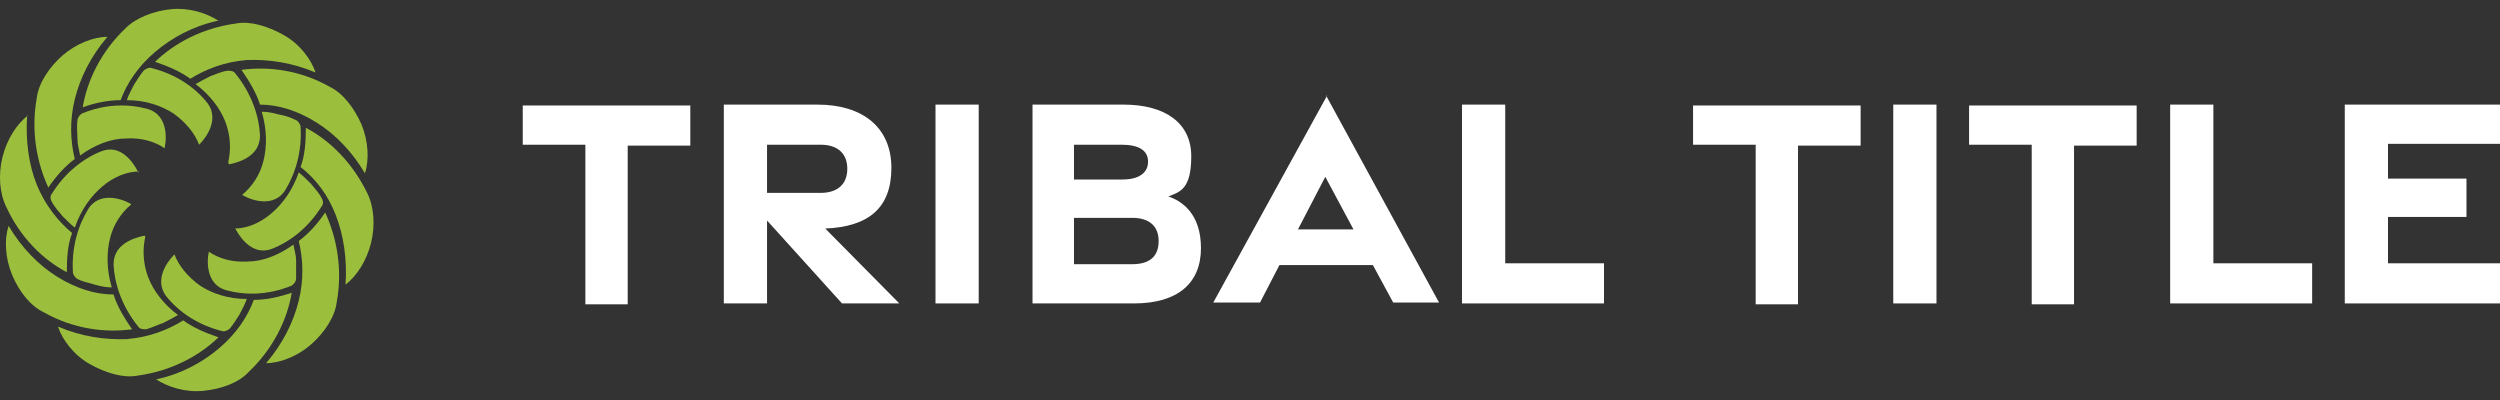 <svg width="200" height="32" viewBox="0 0 200 32" fill="none" xmlns="http://www.w3.org/2000/svg">
<rect x="0" y="0" width="200" height="32" fill="#333333" stroke="none"/>
<path d="M12.543 30.338C14.519 29.91 16.212 28.983 17.552 27.841C18.893 26.7 19.81 25.345 20.304 23.99C21.292 23.99 22.279 23.776 23.338 23.419C22.985 25.559 21.856 27.913 19.881 29.767C19.105 30.623 17.694 31.122 16.282 31.265C14.871 31.408 13.46 30.98 12.473 30.338H12.543Z" fill="#9BBF3C"/>
<path d="M13.954 20.352C14.307 21.279 15.013 22.135 16 22.848C16.988 23.49 18.258 23.918 19.74 23.918C19.599 24.346 19.387 24.703 19.175 25.131C18.964 25.487 18.681 25.915 18.399 26.272C18.258 26.414 17.976 26.557 17.764 26.486C15.789 25.986 14.237 24.916 13.249 23.633C12.402 22.42 13.249 21.065 13.954 20.352Z" fill="#9BBF3C"/>
<path d="M4.641 26.129C6.475 26.914 8.38 27.199 10.144 27.128C11.908 26.985 13.389 26.415 14.659 25.63C15.435 26.201 16.423 26.628 17.481 26.985C15.929 28.483 13.671 29.695 10.99 30.052C9.861 30.266 8.45 29.838 7.181 29.125C5.911 28.412 4.993 27.199 4.641 26.129Z" fill="#9BBF3C"/>
<path d="M11.626 18.925C11.414 19.852 11.414 20.993 11.838 22.135C12.261 23.276 13.107 24.346 14.236 25.202C13.883 25.416 13.46 25.63 13.037 25.844C12.614 25.986 12.19 26.2 11.696 26.343C11.485 26.343 11.203 26.343 11.061 26.129C9.791 24.56 9.156 22.776 9.086 21.136C9.086 19.638 10.497 19.067 11.555 18.854L11.626 18.925Z" fill="#9BBF3C"/>
<path d="M0.688 18.069C1.747 19.852 3.087 21.208 4.569 22.135C6.05 23.062 7.602 23.561 9.084 23.561C9.366 24.489 9.931 25.416 10.566 26.343C8.449 26.629 5.909 26.343 3.51 24.988C2.452 24.489 1.535 23.348 0.97 21.992C0.406 20.637 0.336 19.139 0.688 18.069Z" fill="#9BBF3C"/>
<path d="M10.495 16.357C9.718 16.999 9.083 17.926 8.801 19.068C8.519 20.209 8.519 21.564 8.942 22.991C8.519 22.991 8.096 22.919 7.602 22.777C7.179 22.634 6.685 22.563 6.261 22.349C6.05 22.277 5.909 22.063 5.838 21.849C5.697 19.781 6.261 17.998 7.108 16.642C7.955 15.43 9.507 15.787 10.424 16.286L10.495 16.357Z" fill="#9BBF3C"/>
<path d="M2.171 9.225C2.03 11.293 2.313 13.219 2.947 14.788C3.582 16.357 4.641 17.712 5.77 18.64C5.417 19.567 5.346 20.637 5.346 21.778C3.441 20.78 1.607 18.996 0.478 16.5C-0.016 15.501 -0.157 14.004 0.196 12.577C0.549 11.15 1.325 9.938 2.242 9.225H2.171Z" fill="#9BBF3C"/>
<path d="M11.133 13.719C10.146 13.719 9.087 14.146 8.17 14.931C7.253 15.716 6.477 16.786 5.983 18.212C5.63 17.927 5.348 17.642 4.995 17.285C4.713 16.928 4.36 16.572 4.149 16.144C4.008 15.93 4.008 15.644 4.149 15.502C5.207 13.79 6.689 12.649 8.17 12.078C9.581 11.579 10.569 12.791 11.063 13.79L11.133 13.719Z" fill="#9BBF3C"/>
<path d="M8.593 2.947C7.253 4.516 6.406 6.228 5.983 7.94C5.559 9.652 5.63 11.293 5.983 12.719C5.207 13.29 4.501 14.074 3.866 15.002C2.949 13.004 2.455 10.508 2.949 7.798C3.09 6.656 3.937 5.372 4.995 4.445C6.053 3.518 7.464 2.947 8.593 2.947Z" fill="#9BBF3C"/>
<path d="M13.18 11.863C12.334 11.293 11.275 11.007 10.076 11.079C8.876 11.079 7.606 11.578 6.407 12.434C6.337 12.006 6.195 11.578 6.195 11.079C6.195 10.651 6.125 10.151 6.195 9.652C6.195 9.438 6.337 9.224 6.548 9.081C8.453 8.297 10.287 8.297 11.84 8.725C13.251 9.153 13.392 10.722 13.18 11.792V11.863Z" fill="#9BBF3C"/>
<path d="M17.412 1.664C15.436 2.092 13.743 3.019 12.402 4.16C11.062 5.301 10.145 6.657 9.651 8.012C8.663 8.012 7.605 8.226 6.617 8.582C6.97 6.443 8.099 4.089 10.074 2.234C10.85 1.45 12.261 0.879 13.672 0.736C15.084 0.594 16.494 1.022 17.482 1.664H17.412Z" fill="#9BBF3C"/>
<path d="M15.93 11.578C15.577 10.651 14.871 9.795 13.884 9.081C12.896 8.44 11.626 8.012 10.145 8.012C10.286 7.584 10.497 7.227 10.709 6.799C10.921 6.442 11.203 6.014 11.485 5.658C11.626 5.515 11.908 5.372 12.12 5.444C14.095 5.943 15.648 7.013 16.635 8.297C17.482 9.509 16.635 10.865 15.93 11.578Z" fill="#9BBF3C"/>
<path d="M25.243 5.801C23.409 5.016 21.504 4.731 19.74 4.802C17.976 4.945 16.494 5.515 15.224 6.3C14.448 5.729 13.461 5.301 12.402 4.945C13.954 3.447 16.212 2.234 18.893 1.878C20.022 1.664 21.433 2.092 22.703 2.805C23.973 3.518 24.89 4.731 25.243 5.801Z" fill="#9BBF3C"/>
<path d="M18.259 13.005C18.471 12.006 18.471 10.936 18.047 9.795C17.624 8.654 16.777 7.584 15.648 6.728C16.001 6.514 16.424 6.3 16.848 6.086C17.271 5.944 17.695 5.73 18.188 5.658C18.4 5.658 18.682 5.658 18.823 5.872C20.093 7.441 20.728 9.225 20.799 10.865C20.799 12.363 19.388 12.934 18.329 13.148L18.259 13.005Z" fill="#9BBF3C"/>
<path d="M29.194 13.861C28.135 12.077 26.795 10.722 25.313 9.795C23.832 8.868 22.28 8.368 20.798 8.368C20.516 7.441 19.951 6.514 19.316 5.587C21.433 5.301 23.973 5.587 26.372 6.942C27.43 7.441 28.347 8.654 28.912 9.938C29.476 11.293 29.547 12.791 29.194 13.861Z" fill="#9BBF3C"/>
<path d="M19.387 15.573C20.163 14.931 20.798 14.004 21.08 12.862C21.362 11.721 21.362 10.366 20.939 8.939C21.362 8.939 21.785 9.011 22.279 9.153C22.703 9.225 23.197 9.367 23.62 9.581C23.831 9.653 23.973 9.867 24.043 10.081C24.184 12.149 23.62 13.932 22.773 15.288C21.927 16.5 20.374 16.143 19.457 15.644L19.387 15.573Z" fill="#9BBF3C"/>
<path d="M27.641 22.776C27.782 20.779 27.5 18.853 26.865 17.213C26.23 15.572 25.242 14.288 24.043 13.361C24.396 12.434 24.466 11.364 24.466 10.223C26.371 11.221 28.206 13.004 29.405 15.501C29.899 16.499 30.04 17.997 29.687 19.424C29.334 20.85 28.558 22.063 27.641 22.776Z" fill="#9BBF3C"/>
<path d="M18.75 18.283C19.738 18.283 20.796 17.855 21.713 17.07C22.63 16.285 23.407 15.216 23.9 13.789C24.253 14.074 24.535 14.36 24.888 14.716C25.17 15.073 25.523 15.43 25.735 15.857C25.876 16.072 25.876 16.357 25.735 16.5C24.676 18.211 23.195 19.353 21.713 19.923C20.302 20.422 19.314 19.21 18.821 18.283H18.75Z" fill="#9BBF3C"/>
<path d="M21.289 29.053C22.63 27.484 23.476 25.772 23.899 24.06C24.323 22.349 24.252 20.708 23.899 19.282C24.676 18.711 25.381 17.926 26.016 16.999C26.933 18.996 27.427 21.493 26.933 24.203C26.792 25.344 25.945 26.628 24.887 27.555C23.829 28.483 22.418 29.053 21.289 29.053Z" fill="#9BBF3C"/>
<path d="M16.704 20.137C17.55 20.708 18.609 20.993 19.808 20.922C21.008 20.922 22.277 20.422 23.477 19.566C23.547 19.994 23.689 20.422 23.689 20.85C23.689 21.278 23.689 21.777 23.689 22.277C23.689 22.491 23.547 22.705 23.336 22.848C21.431 23.632 19.596 23.632 18.044 23.204C16.633 22.776 16.492 21.207 16.704 20.137Z" fill="#9BBF3C"/>
<path d="M46.83 11.578H41.82V8.439H55.225V11.649H50.216V24.345H46.83V11.649V11.578Z" fill="white"/>
<path d="M67.36 24.274L61.363 17.641V24.274H57.906V8.368H65.385C69.053 8.368 71.311 10.223 71.311 13.432C71.311 16.642 69.477 18.14 66.02 18.283L71.946 24.274H67.36ZM61.363 15.43H65.667C66.937 15.43 67.784 14.788 67.784 13.504C67.784 12.22 66.937 11.578 65.667 11.578H61.363V15.501V15.43Z" fill="white"/>
<path d="M74.84 8.368H78.297V24.274H74.84V8.368Z" fill="white"/>
<path d="M82.602 8.368H89.868C93.255 8.368 95.301 9.866 95.301 12.505C95.301 15.144 94.384 15.358 93.467 15.715C94.525 16.072 96.077 17.07 96.077 19.852C96.077 22.634 94.243 24.274 90.715 24.274H82.602V8.368ZM89.798 14.36C91.068 14.36 91.844 13.86 91.844 12.933C91.844 12.006 91.068 11.578 89.727 11.578H85.918V14.36H89.798ZM90.574 21.136C91.915 21.136 92.691 20.565 92.691 19.281C92.691 18.069 91.915 17.427 90.574 17.427H85.918V21.136H90.574Z" fill="white"/>
<path d="M106.093 7.655L115.124 24.203H111.455L109.832 21.207H102.354L100.802 24.203H97.062L106.164 7.655H106.093ZM108.28 18.354L106.023 14.146L103.836 18.354H108.28Z" fill="white"/>
<path d="M116.961 8.368H120.418V21.064H128.32V24.274H116.961V8.368Z" fill="white"/>
<path d="M140.455 11.578H135.445V8.439H148.85V11.649H143.841V24.345H140.455V11.649V11.578Z" fill="white"/>
<path d="M151.461 8.368H154.918V24.274H151.461V8.368Z" fill="white"/>
<path d="M162.537 11.578H157.527V8.439H170.932V11.649H165.923V24.345H162.537V11.649V11.578Z" fill="white"/>
<path d="M173.613 8.368H177.07V21.064H184.972V24.274H173.613V8.368Z" fill="white"/>
<path d="M187.582 8.368H199.999V11.507H191.039V14.288H197.318V17.355H191.039V21.064H199.999V24.274H187.582V8.368Z" fill="white"/>
</svg>
